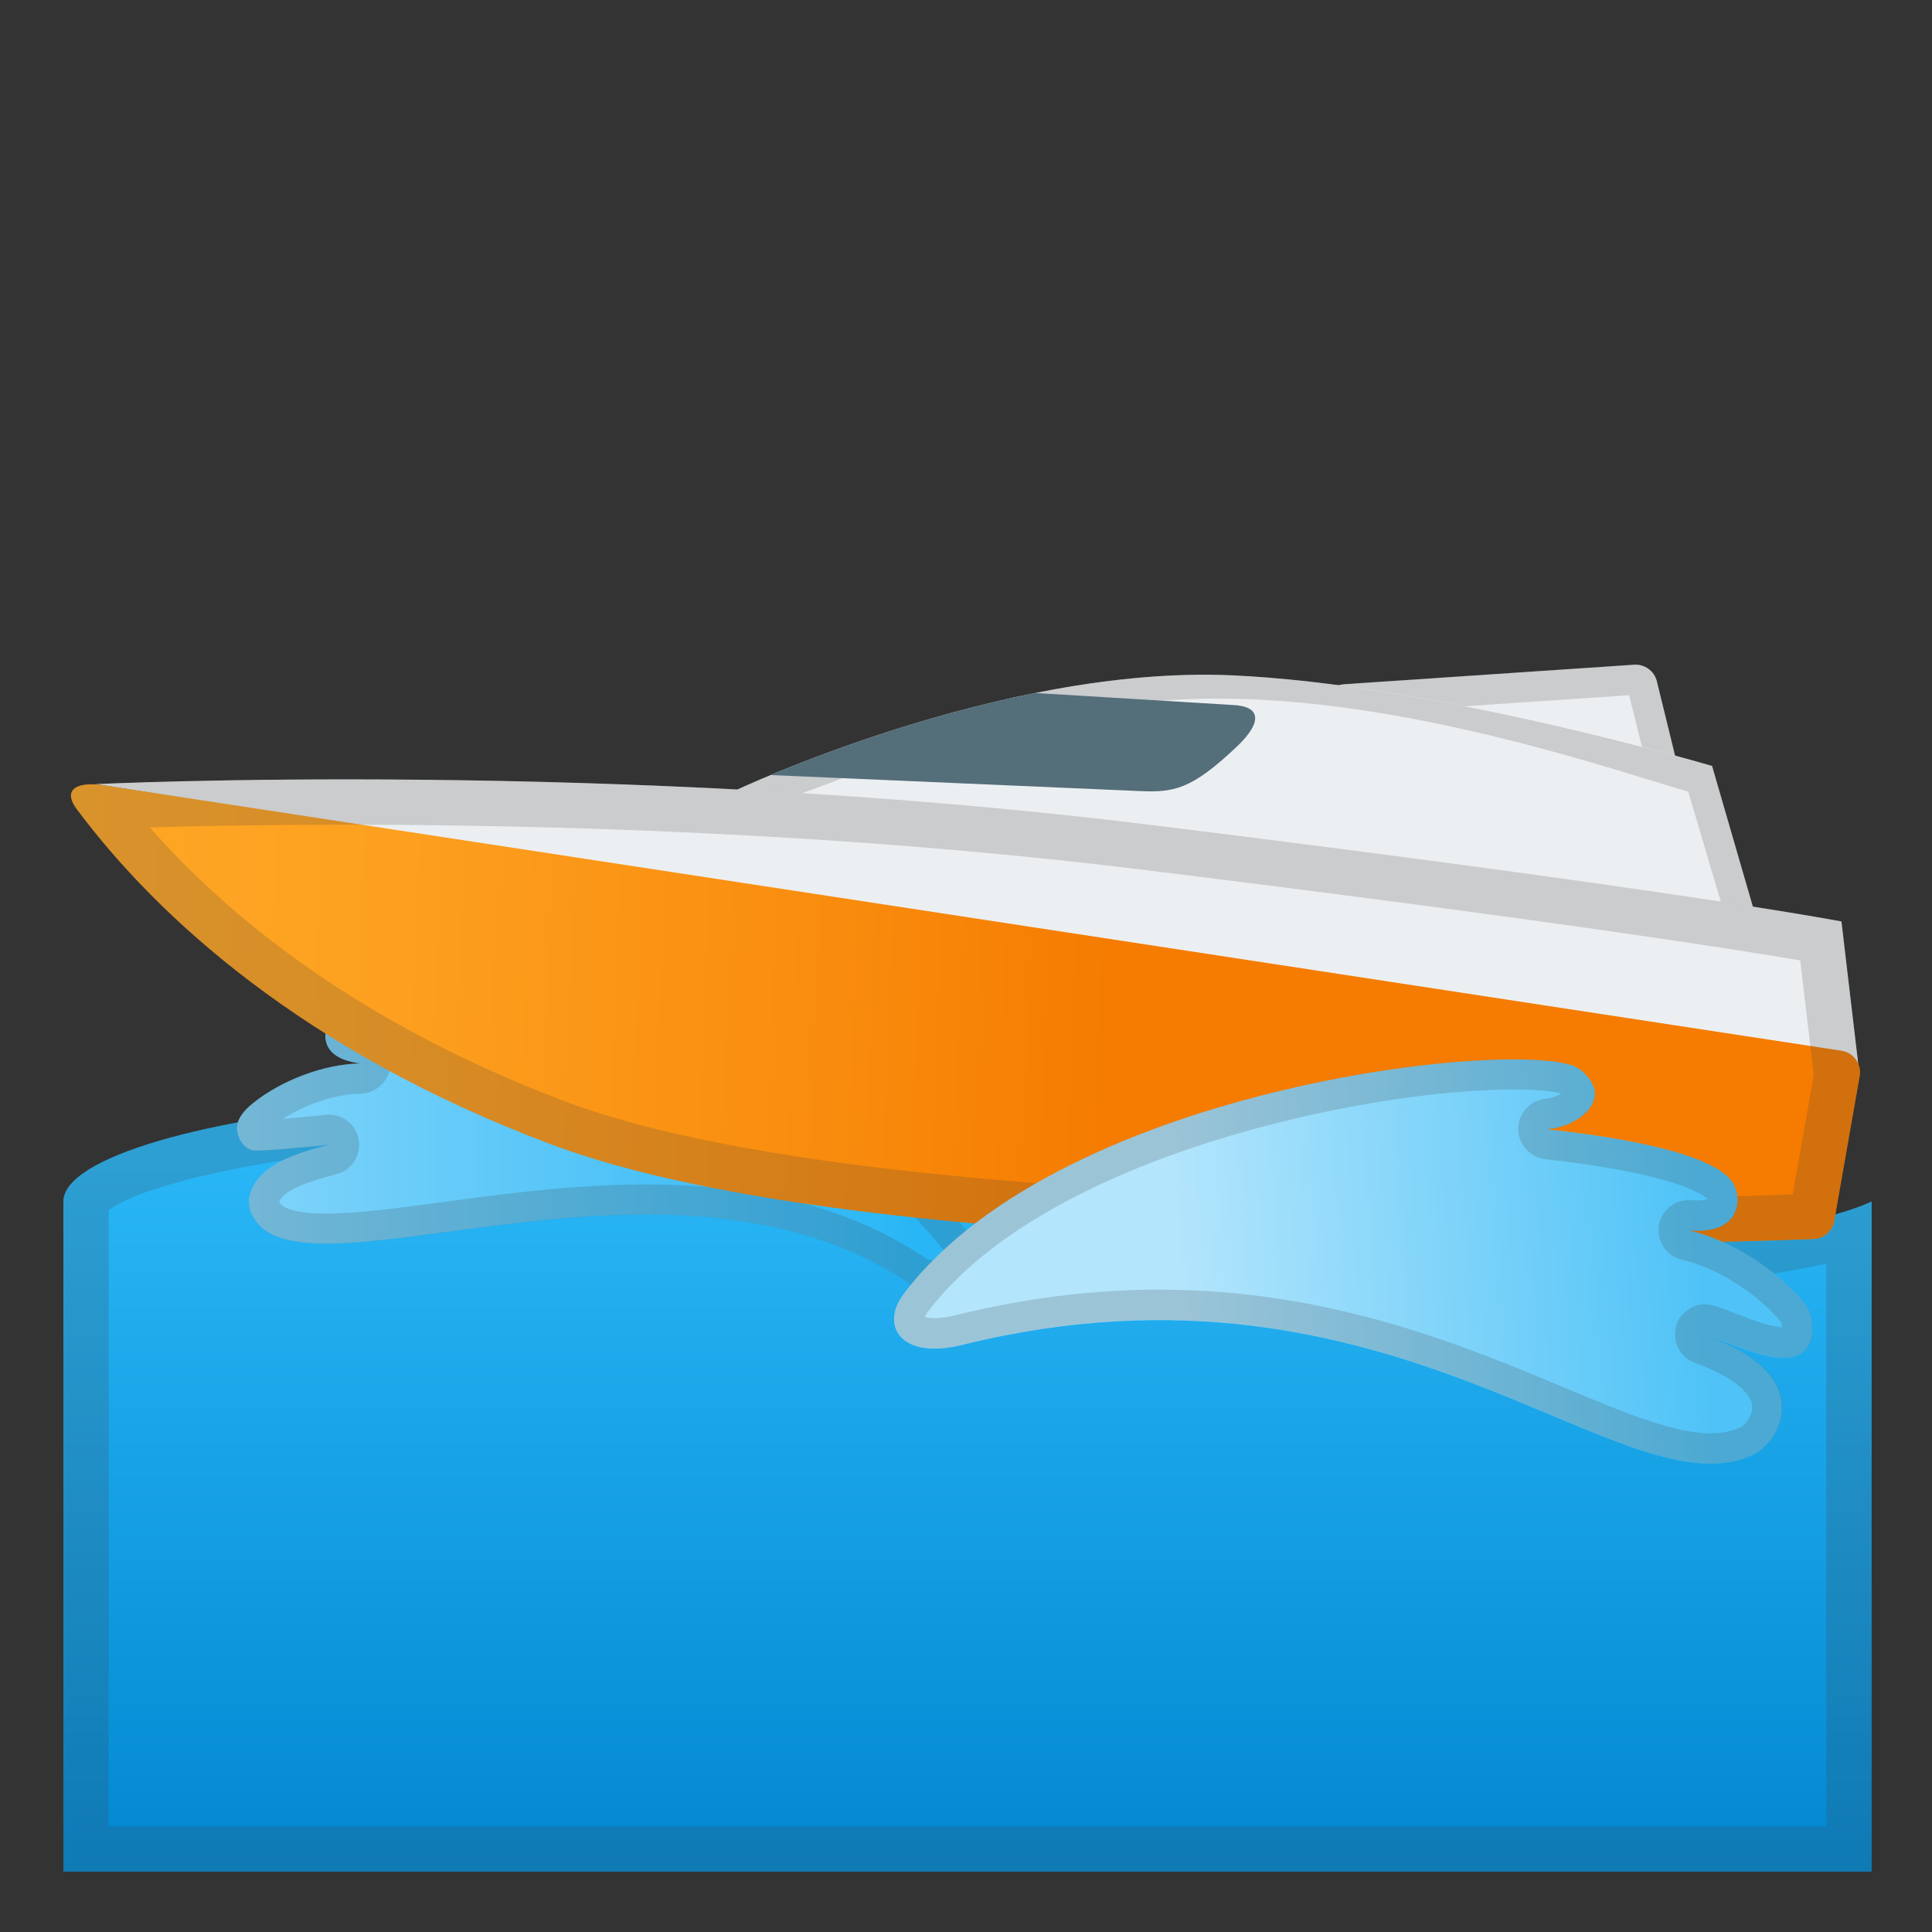 <svg width="128" height="128" style="enable-background:new 0 0 128 128;" xmlns="http://www.w3.org/2000/svg" xmlns:xlink="http://www.w3.org/1999/xlink">
  <rect width="100%" height="100%" fill="#333333" stroke="none"/>
  <linearGradient id="SVGID_1_" gradientUnits="userSpaceOnUse" x1="64.101" x2="64.101" y1="77.109" y2="124.004">
    <stop offset="0" style="stop-color:#29B6F6"/>
    <stop offset="0.984" style="stop-color:#0288D1"/>
  </linearGradient>
  <path d="M124,124H4.2c0,0,0-24.42,0-44.4c0-5.73,37.06-11,68.83-2.71C110.38,86.62,124,79.6,124,79.6 V124z" style="fill:url(#SVGID_1_);"/>
  <g style="opacity:0.2;">
    <path d="M37.5,75.59c8.52,0,21.48,0.73,34.77,4.19c13.39,3.49,25.3,5.26,35.39,5.26 c6.12,0,10.47-0.65,13.34-1.33V121H7.2V80.19C9.28,78.51,19.83,75.59,37.5,75.59 M37.5,72.59c-18.71,0-33.3,3.41-33.3,7.01 c0,19.98,0,44.4,0,44.4H124V79.6c0,0-4.75,2.45-16.34,2.45c-8.03,0-19.35-1.18-34.63-5.16C61.19,73.8,48.62,72.59,37.5,72.59 L37.5,72.59z" style="fill:#424242;"/>
  </g>
  <linearGradient id="SVGID_2_" gradientUnits="userSpaceOnUse" x1="15.713" x2="65.303" y1="74.326" y2="74.326">
    <stop offset="3.976845e-03" style="stop-color:#81D4FA"/>
    <stop offset="0.909" style="stop-color:#29B6F6"/>
  </linearGradient>
  <path d="M16.77,73.08c1.85-1.49,4.69-2.59,7.08-2.62c-0.73-0.11-1.63-0.33-2.06-1 c-0.38-0.59-0.28-1.42,0.17-1.95c0.95-1.12,3.64-0.84,4.95-0.88c1.9-0.06,3.98-0.14,5.93,0.06c-0.59-0.25-1.12-0.71-1.35-1.33 c-0.26-0.72-0.01-1.65,0.67-2.01c0.56-0.3,1.24-0.18,1.86-0.04c12.31,2.73,23.31,9.54,31.07,19.51c1.18,1.52-2.91,3.52-4.76,2.26 C45.5,75,23.5,85.08,17.76,81.64c-0.83-0.5-1.46-1.51-1.22-2.45c0.59-2.28,3.81-2.91,5.25-3.35c-1.33,0.14-4.73,0.48-5.08,0.37 c-0.66-0.21-1.07-0.96-0.99-1.66C15.78,74.06,16.17,73.56,16.77,73.08z" style="fill:url(#SVGID_2_);"/>
  <path d="M89.08,45.33l19.17-1.29c0.71-0.05,1.35,0.41,1.52,1.09l1.91,7.8c0.26,1.07-0.78,2.02-1.86,1.69 L88.74,48.1C87.21,47.63,87.48,45.44,89.08,45.33z" style="fill:#ECEFF1;"/>
  <g style="opacity:0.2;">
    <path d="M107.94,46.06l1.56,6.35l-17.17-5.3L107.94,46.06 M108.36,44.03c-0.03,0-0.07,0-0.1,0l-19.18,1.29 c-1.57,0.11-1.83,2.31-0.32,2.77l21.08,6.5c0.15,0.05,0.3,0.07,0.45,0.07c0.9,0,1.64-0.83,1.41-1.75l-1.91-7.8 C109.61,44.48,109.02,44.03,108.36,44.03L108.36,44.03z" style="fill:#424242;"/>
  </g>
  <path d="M48.61,52.42c0,0,17.52-8.34,32.94-7.68c13.61,0.59,31.88,6.01,31.88,6.01l3.02,10.41L48.61,52.42z" style="fill:#ECEFF1;"/>
  <path d="M81.5,46.29c12.63,0.18,26.3,5.02,30.35,6.16l2.16,7.29l-60.97-7.15 C59,50.45,68.87,46.11,81.5,46.29z M79.76,44.71c-14.96,0-31.15,7.71-31.15,7.71l68.18,9.75l-3.36-11.41c0,0-18.27-5.42-31.88-6.01 C80.96,44.72,80.36,44.71,79.76,44.71L79.76,44.71z" style="opacity:0.2;fill:#424242;"/>
  <g style="opacity:0.2;">
    <path d="M34.41,65.46c11.26,2.68,21.31,8.96,28.47,17.79c-0.31,0.13-0.69,0.24-1.07,0.24 c-0.21,0-0.33-0.04-0.35-0.05c-4.92-3.34-11.01-4.97-18.62-4.97c-4.77,0-9.37,0.62-13.43,1.16c-3.08,0.41-5.73,0.77-7.79,0.77 c-1.7,0-2.48-0.25-2.83-0.47c-0.15-0.09-0.25-0.22-0.29-0.31c0.32-0.86,2.29-1.41,3.26-1.68c0.23-0.07,0.44-0.13,0.63-0.18 c0.98-0.3,1.57-1.3,1.37-2.31c-0.19-0.94-1.02-1.6-1.96-1.6c-0.07,0-0.14,0-0.2,0.01c-1.16,0.12-2.12,0.21-2.86,0.27 c1.52-0.98,3.52-1.65,5.14-1.67c1.04-0.01,1.9-0.83,1.97-1.87c0.05-0.85-0.42-1.61-1.16-1.95c0.22-0.01,0.47-0.02,0.76-0.02 c0.21,0,0.41,0,0.6,0.01c0.19,0,0.37,0,0.53,0c0.14,0,0.27,0,0.38-0.01l0.33-0.01c0.87-0.03,1.77-0.05,2.66-0.05 c1.03,0,1.91,0.04,2.68,0.12c0.07,0.01,0.14,0.01,0.21,0.01c0.9,0,1.71-0.61,1.94-1.5C34.93,66.57,34.78,65.93,34.41,65.46 M32.99,63.17c-0.29,0-0.57,0.05-0.83,0.19c-0.68,0.36-0.94,1.28-0.67,2.01c0.22,0.61,0.75,1.08,1.35,1.33 c-0.94-0.1-1.91-0.13-2.88-0.13c-1.04,0-2.07,0.04-3.05,0.07c-0.1,0-0.21,0-0.32,0c-0.33,0-0.73-0.01-1.14-0.01 c-1.3,0-2.82,0.1-3.49,0.88c-0.45,0.53-0.55,1.36-0.17,1.95c0.43,0.67,1.33,0.9,2.06,1c-2.39,0.03-5.23,1.13-7.08,2.62 c-0.6,0.48-0.99,0.98-1.04,1.48c-0.08,0.69,0.33,1.44,0.99,1.66c0.05,0.02,0.15,0.02,0.3,0.02c0.94,0,3.63-0.27,4.77-0.39 c-1.45,0.45-4.67,1.07-5.25,3.35c-0.24,0.94,0.39,1.95,1.22,2.45c0.91,0.55,2.23,0.75,3.86,0.75c5.01,0,12.98-1.93,21.22-1.93 c6.03,0,12.22,1.04,17.49,4.62c0.41,0.28,0.93,0.4,1.47,0.4c1.93,0,4.21-1.47,3.28-2.66c-7.75-9.97-18.76-16.78-31.07-19.51 C33.69,63.24,33.33,63.17,32.99,63.17L32.99,63.17z" style="fill:#424242;"/>
  </g>
  <path d="M6.35,51.95c0,0,34.36-1.67,69.78,2.7S122,61.05,122,61.05l1.11,9.42L6.35,51.95z" style="fill:#ECEFF1;"/>
  <linearGradient id="SVGID_3_" gradientTransform="matrix(0.999 0.043 -0.043 0.999 2.784 -2.711)" gradientUnits="userSpaceOnUse" x1="4.316" x2="123.528" y1="67.902" y2="67.902">
    <stop offset="6.694748e-03" style="stop-color:#FFA726"/>
    <stop offset="0.176" style="stop-color:#FDA020"/>
    <stop offset="0.425" style="stop-color:#F98C0E"/>
    <stop offset="0.581" style="stop-color:#F57C00"/>
  </linearGradient>
  <path d="M6.63,51.99c-1.8-0.18-2.41,0.48-1.53,1.64c5.32,7.11,14.93,15.97,31.34,22.16 c22,8.3,75.22,6.62,83.72,6.3c0.67-0.03,1.24-0.52,1.36-1.18l1.69-9.62c0.14-0.81-0.42-1.57-1.23-1.68L6.63,51.99z" style="fill:url(#SVGID_3_);"/>
  <g style="opacity:0.2;">
    <path d="M23.02,54.64c13.01,0,32.72,0.52,52.74,2.99c26.37,3.25,38.93,5.22,43.51,6l0.85,7.2 c0.01,0.11,0.03,0.21,0.06,0.32l-1.41,7.99c-3.42,0.12-10.19,0.31-18.58,0.31c-29.38,0-51.65-2.29-62.7-6.46 C23.65,67.76,15.07,60.68,9.93,54.82C12.8,54.73,17.34,54.64,23.02,54.64 M23.02,51.64c-10.21,0-16.67,0.31-16.67,0.31l0.22,0.03 c-0.18-0.02-0.34-0.02-0.5-0.02c-1.36,0-1.75,0.63-0.98,1.67c5.32,7.11,14.93,15.97,31.34,22.16c14.82,5.59,43.82,6.65,63.76,6.65 c9.66,0,17.19-0.25,19.96-0.36c0.67-0.03,1.24-0.52,1.36-1.18l1.69-9.62c0.05-0.29,0.01-0.57-0.1-0.82L122,61.05 c0,0-10.45-2.04-45.86-6.41C56.08,52.17,36.36,51.64,23.02,51.64L23.02,51.64z" style="fill:#424242;"/>
  </g>
  <g>
    <defs>
      <path id="SVGID_4_" d="M48.61,52.42c0,0,17.52-8.34,32.94-7.68c13.61,0.59,31.88,6.01,31.88,6.01l3.02,10.41L48.61,52.42z"/>
    </defs>
    <clipPath id="SVGID_5_">
      <use style="overflow:visible;" xlink:href="#SVGID_4_"/>
    </clipPath>
  </g>
  <g>
    <defs>
      <path id="SVGID_6_" d="M48.61,52.42c0,0,17.52-8.34,32.94-7.68c13.61,0.59,31.88,6.01,31.88,6.01l3.02,10.41L48.61,52.42z"/>
    </defs>
    <clipPath id="SVGID_7_">
      <use style="overflow:visible;" xlink:href="#SVGID_6_"/>
    </clipPath>
    <path d="M75.49,52.41l-26.26-1.14c-1.76-0.08-1.74-1.52,0.04-3.21l0,0 c1.78-1.69,4.69-3.01,6.45-2.93l25.99,1.58c1.76,0.08,2.01,1.07,0.23,2.76l0,0C78.92,52.33,77.76,52.51,75.49,52.41z" style="clip-path:url(#SVGID_7_);fill:#546E7A;"/>
  </g>
  <linearGradient id="SVGID_8_" gradientUnits="userSpaceOnUse" x1="78.213" x2="126.963" y1="85.444" y2="82.194">
    <stop offset="0" style="stop-color:#B3E5FC"/>
    <stop offset="0.707" style="stop-color:#4FC3F7"/>
  </linearGradient>
  <path d="M119.62,86.41c-1.82-2.23-4.9-4.25-7.72-4.89c0.89,0.06,2.01,0.02,2.69-0.67 c0.6-0.6,0.67-1.6,0.29-2.35c-1.15-2.33-9.41-3.36-12.27-3.67c-0.02,0-0.02-0.04,0-0.04c1.86-0.11,4.53-2.02,2.05-3.95 c-2.83-2.21-34.17,0.83-44.79,14.89c-1.56,2.06-0.23,4.39,3.89,3.37c28.77-7.13,43.93,11.53,52.5,7.22c1.56-0.79,4.35-5.1-3.31-7.89 c1.54,0.5,3.02,1.25,4.62,1.49C120.79,90.38,120.2,87.13,119.62,86.41z" style="fill:url(#SVGID_8_);"/>
  <g style="opacity:0.2;">
    <path d="M100.28,72.18c2.01,0,2.88,0.19,3.16,0.27c-0.25,0.16-0.63,0.31-0.95,0.33 c-1.04,0.06-1.88,0.93-1.9,1.96c-0.03,1.04,0.76,1.94,1.79,2.06c8.8,0.98,10.52,2.42,10.71,2.61c0,0.01,0.01,0.03,0.01,0.04 c-0.1,0.03-0.3,0.08-0.67,0.08c-0.14,0-0.28-0.01-0.41-0.02c-0.05,0-0.09,0-0.14,0c-0.98,0-1.83,0.72-1.98,1.71 c-0.15,1.03,0.52,2.01,1.54,2.24c2.28,0.52,4.95,2.2,6.55,4.12c0.04,0.1,0.06,0.23,0.08,0.36c-0.06,0-0.13-0.01-0.2-0.02 c-0.85-0.12-1.73-0.46-2.66-0.82c-0.52-0.2-1.06-0.41-1.63-0.59c-0.2-0.07-0.41-0.1-0.61-0.1c-0.83,0-1.61,0.52-1.89,1.35 c-0.35,1.03,0.18,2.16,1.21,2.53c2.3,0.84,3.72,1.91,3.8,2.87c0.05,0.65-0.52,1.26-0.71,1.36c-0.59,0.3-1.26,0.44-2.05,0.44 c-2.46,0-5.85-1.42-9.77-3.06c-6.5-2.72-15.41-6.46-26.73-6.46c-4.43,0-8.98,0.57-13.54,1.7c-0.51,0.13-0.96,0.19-1.36,0.19 c-0.33,0-0.54-0.05-0.65-0.09c0.03-0.08,0.09-0.19,0.19-0.33C69.35,76.51,90.64,72.18,100.28,72.18 M100.28,70.18 c-9.64,0-31.81,4.16-40.4,15.54c-1.3,1.72-0.59,3.62,2.06,3.62c0.53,0,1.15-0.08,1.84-0.25c4.7-1.17,9.05-1.64,13.05-1.64 c17.91,0,29.16,9.52,36.5,9.52c1.06,0,2.04-0.2,2.95-0.66c1.56-0.79,4.35-5.1-3.31-7.89c1.54,0.5,3.02,1.25,4.62,1.49 c0.22,0.03,0.41,0.05,0.6,0.05c2.54,0,1.99-2.87,1.44-3.54c-1.82-2.23-4.9-4.25-7.72-4.89c0.17,0.01,0.36,0.02,0.54,0.02 c0.77,0,1.6-0.13,2.15-0.69c0.6-0.6,0.67-1.6,0.29-2.35c-1.15-2.33-9.41-3.36-12.27-3.67c-0.02,0-0.02-0.04,0-0.04 c1.86-0.11,4.53-2.02,2.05-3.95C104.13,70.41,102.55,70.18,100.28,70.18L100.28,70.18z" style="fill:#424242;"/>
  </g>
</svg>